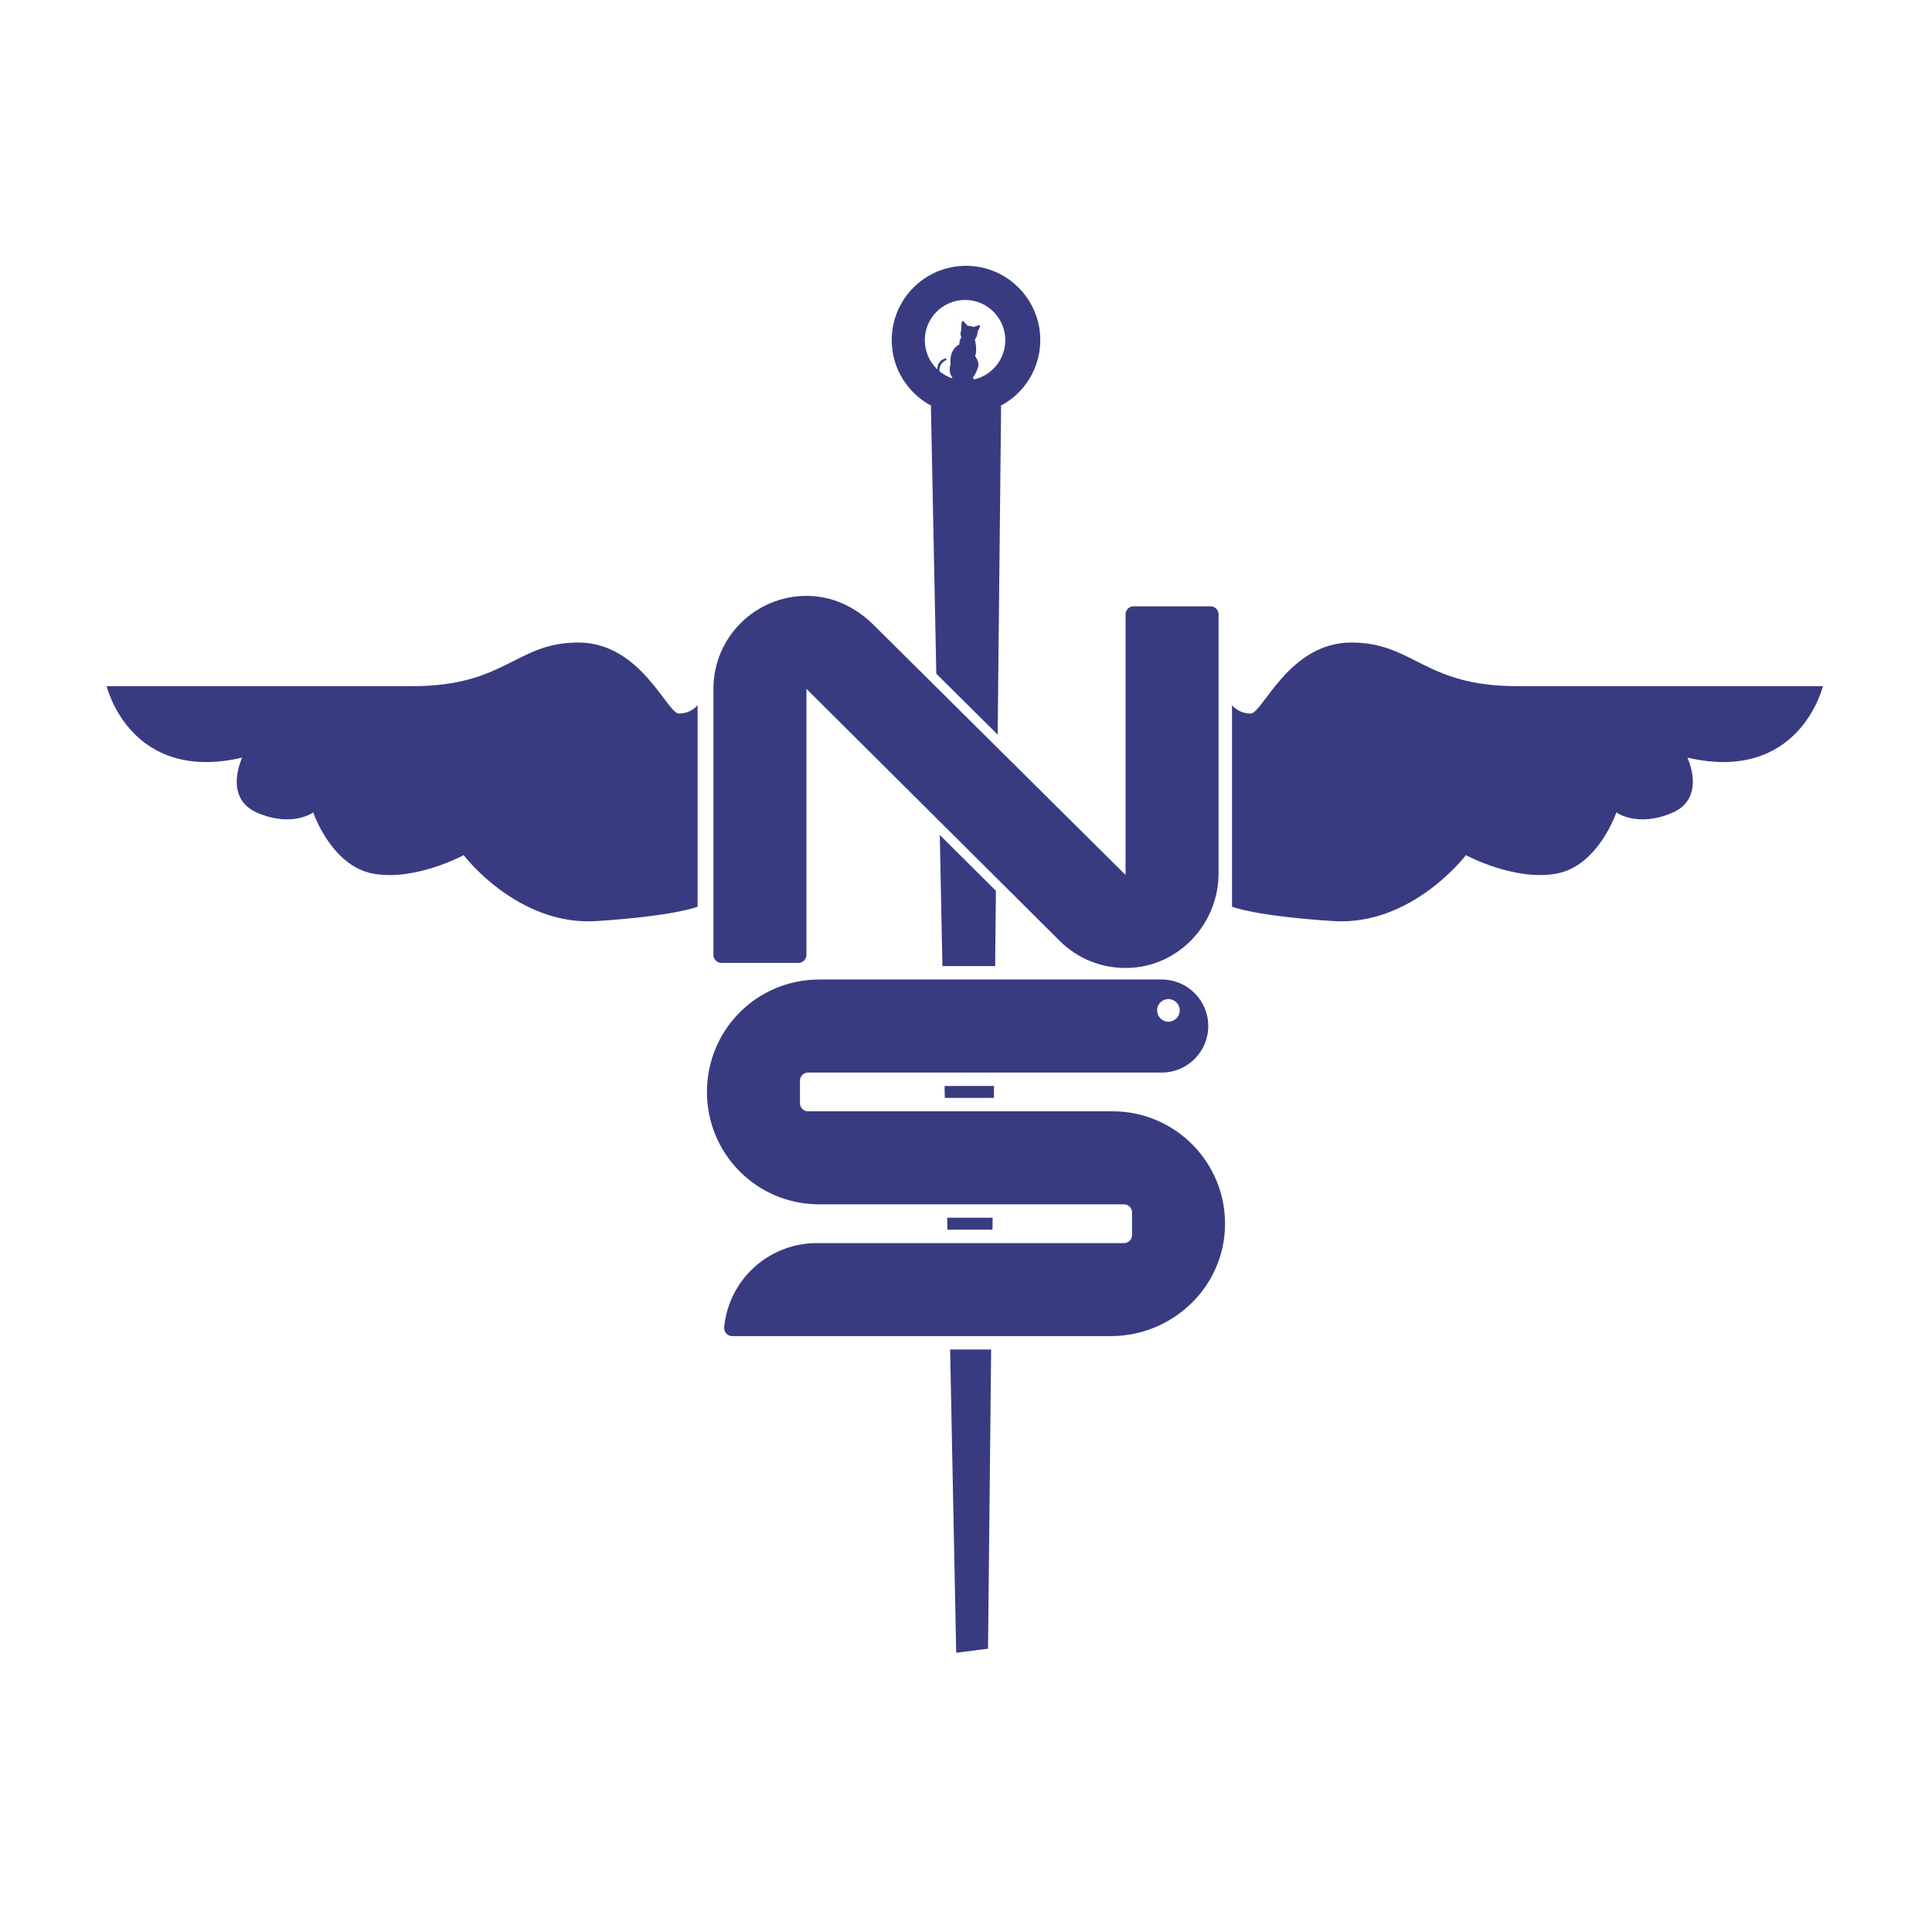 <?xml version="1.0" encoding="UTF-8"?>
<svg id="Calque_1" data-name="Calque 1" xmlns="http://www.w3.org/2000/svg" viewBox="0 0 720 720">
  <defs>
    <style>
      .cls-1 {
        fill: #393b81;
      }
    </style>
  </defs>
  <g>
    <g>
      <polygon class="cls-1" points="369.37 502.93 368.21 614.42 356.35 615.94 354.08 502.93 369.37 502.93"/>
      <polygon class="cls-1" points="369.93 453.82 369.88 458.27 353.08 458.27 352.99 453.82 369.93 453.82"/>
      <polygon class="cls-1" points="370.45 404.71 370.4 409.15 352.1 409.15 352.01 404.71 370.45 404.71"/>
      <polygon class="cls-1" points="371.15 331.98 370.86 360.04 351.21 360.04 350.23 311.16 371.15 331.98"/>
      <path class="cls-1" d="m387.68,126.74c0-15.29-12.39-27.68-27.68-27.68s-27.68,12.39-27.68,27.68c0,10.68,6.05,19.95,14.91,24.56h-.31l2.01,99.77.1.1,22.72,22.56.05.05,1.28-122.48h-.31c8.86-4.61,14.91-13.88,14.91-24.56Zm-28.03,15.04c-8.28,0-15-6.72-15-15s6.72-15,15-15,15,6.72,15,15-6.72,15-15,15Z"/>
    </g>
    <path class="cls-1" d="m363.41,132.74s1.46,1.75,1.22,3.72c0,0-.83,2.8-2.14,4.35,0,0,.63.37.56.85-.07.49-.36.56-.36.56l-11.14.15s-2.26-1.22-2.24-4.74c.02-3.06,2.25-3.85,2.83-4,.05-.03.12-.05.18-.05.22,0,.39.18.39.39s-.18.39-.39.39c-.03,0-.05,0-.07,0-.28.16-2.47,1.52-2.11,4.03.38,2.66,2.13,2.66,2.14,2.66,0,0,2.24.03,2.73-.31,0,0-1.82-1.56-.75-5.03,0,0-.85-5.18,3.26-7.37,0,0-.07-1.85.75-2.46l-.1-.49s-.58-1.19.12-2.38c0,0-.24-3.23.49-3.48,0,0,1.15,1.09,1.81,1.9,0,0,1.27-.07,2.2.44,0,0,2.07-.83,2.41-.61.34.22-.85,2.24-.85,2.24,0,0-.12,2.28-1.05,2.89,0,0,1,4.06.1,6.35Z"/>
  </g>
  <g>
    <g>
      <path class="cls-1" d="m259.97,337.89v-75.08s-2.42,3.11-6.92,3.11-14.19-26.47-37.54-26.47-26.99,16.26-61.76,16.26H39.75s8.65,36.33,50.51,26.64c0,0-7.27,15.05,5.71,20.59,12.97,5.54,20.76-.17,20.76-.17,0,0,6.75,20.07,22.49,22.84,15.74,2.77,33.57-6.92,33.57-6.92,0,0,20.06,26.47,49.47,24.57,29.41-1.9,37.71-5.36,37.71-5.36Z"/>
      <path class="cls-1" d="m459.13,337.89v-75.08s2.42,3.11,6.92,3.11,14.19-26.47,37.54-26.47,26.99,16.26,61.76,16.26h114s-8.65,36.33-50.51,26.64c0,0,7.27,15.05-5.71,20.59s-20.76-.17-20.76-.17c0,0-6.75,20.07-22.49,22.84s-33.57-6.92-33.57-6.92c0,0-20.06,26.47-49.47,24.57-29.41-1.9-37.71-5.36-37.71-5.36Z"/>
    </g>
    <path class="cls-1" d="m414.65,414.15h-113.52c-1.66,0-3-1.34-3-3v-8.44c0-1.66,1.34-3,3-3h131.82c4.79,0,9.12-1.94,12.25-5.08,3.14-3.13,5.08-7.47,5.08-12.25,0-9.58-7.76-17.34-17.33-17.34h-127.6c-23.35,0-41.89,18.78-41.89,41.89s18.54,41.89,41.89,41.89h113.52c1.66,0,3,1.34,3,3v8.45c0,1.66-1.34,3-3,3h-114.48c-9.57,0-18.24,3.88-24.52,10.15-5.53,5.54-9.2,12.94-9.99,21.17-.17,1.78,1.19,3.34,2.98,3.34h141.09c22.95,0,42.17-18.16,42.58-41.11.43-23.47-18.51-42.67-41.88-42.67Zm20.78-41.83c2.33,0,4.22,1.89,4.22,4.22s-1.89,4.22-4.22,4.22-4.22-1.89-4.22-4.22,1.89-4.22,4.22-4.22Z"/>
    <path class="cls-1" d="m454.13,228.96v96.46c0,19.02-15.04,34.99-34.05,35.31-9.88.17-18.78-3.71-25.17-10.11l-23.66-23.54-.1-.1-20.92-20.82-.2-.2-49.49-49.23v99.12c0,1.65-1.35,3-3,3h-28.67c-1.66,0-3-1.35-3-3v-99.12c0-19.26,15.65-34.66,34.67-34.66,9.63,0,18.05,4.09,24.55,10.35l23.84,23.65.1.1,22.72,22.56.05.05,47.66,47.29v-97.11c0-1.66,1.35-3,3-3h28.67c1.66,0,3,1.34,3,3Z"/>
  </g>
</svg>